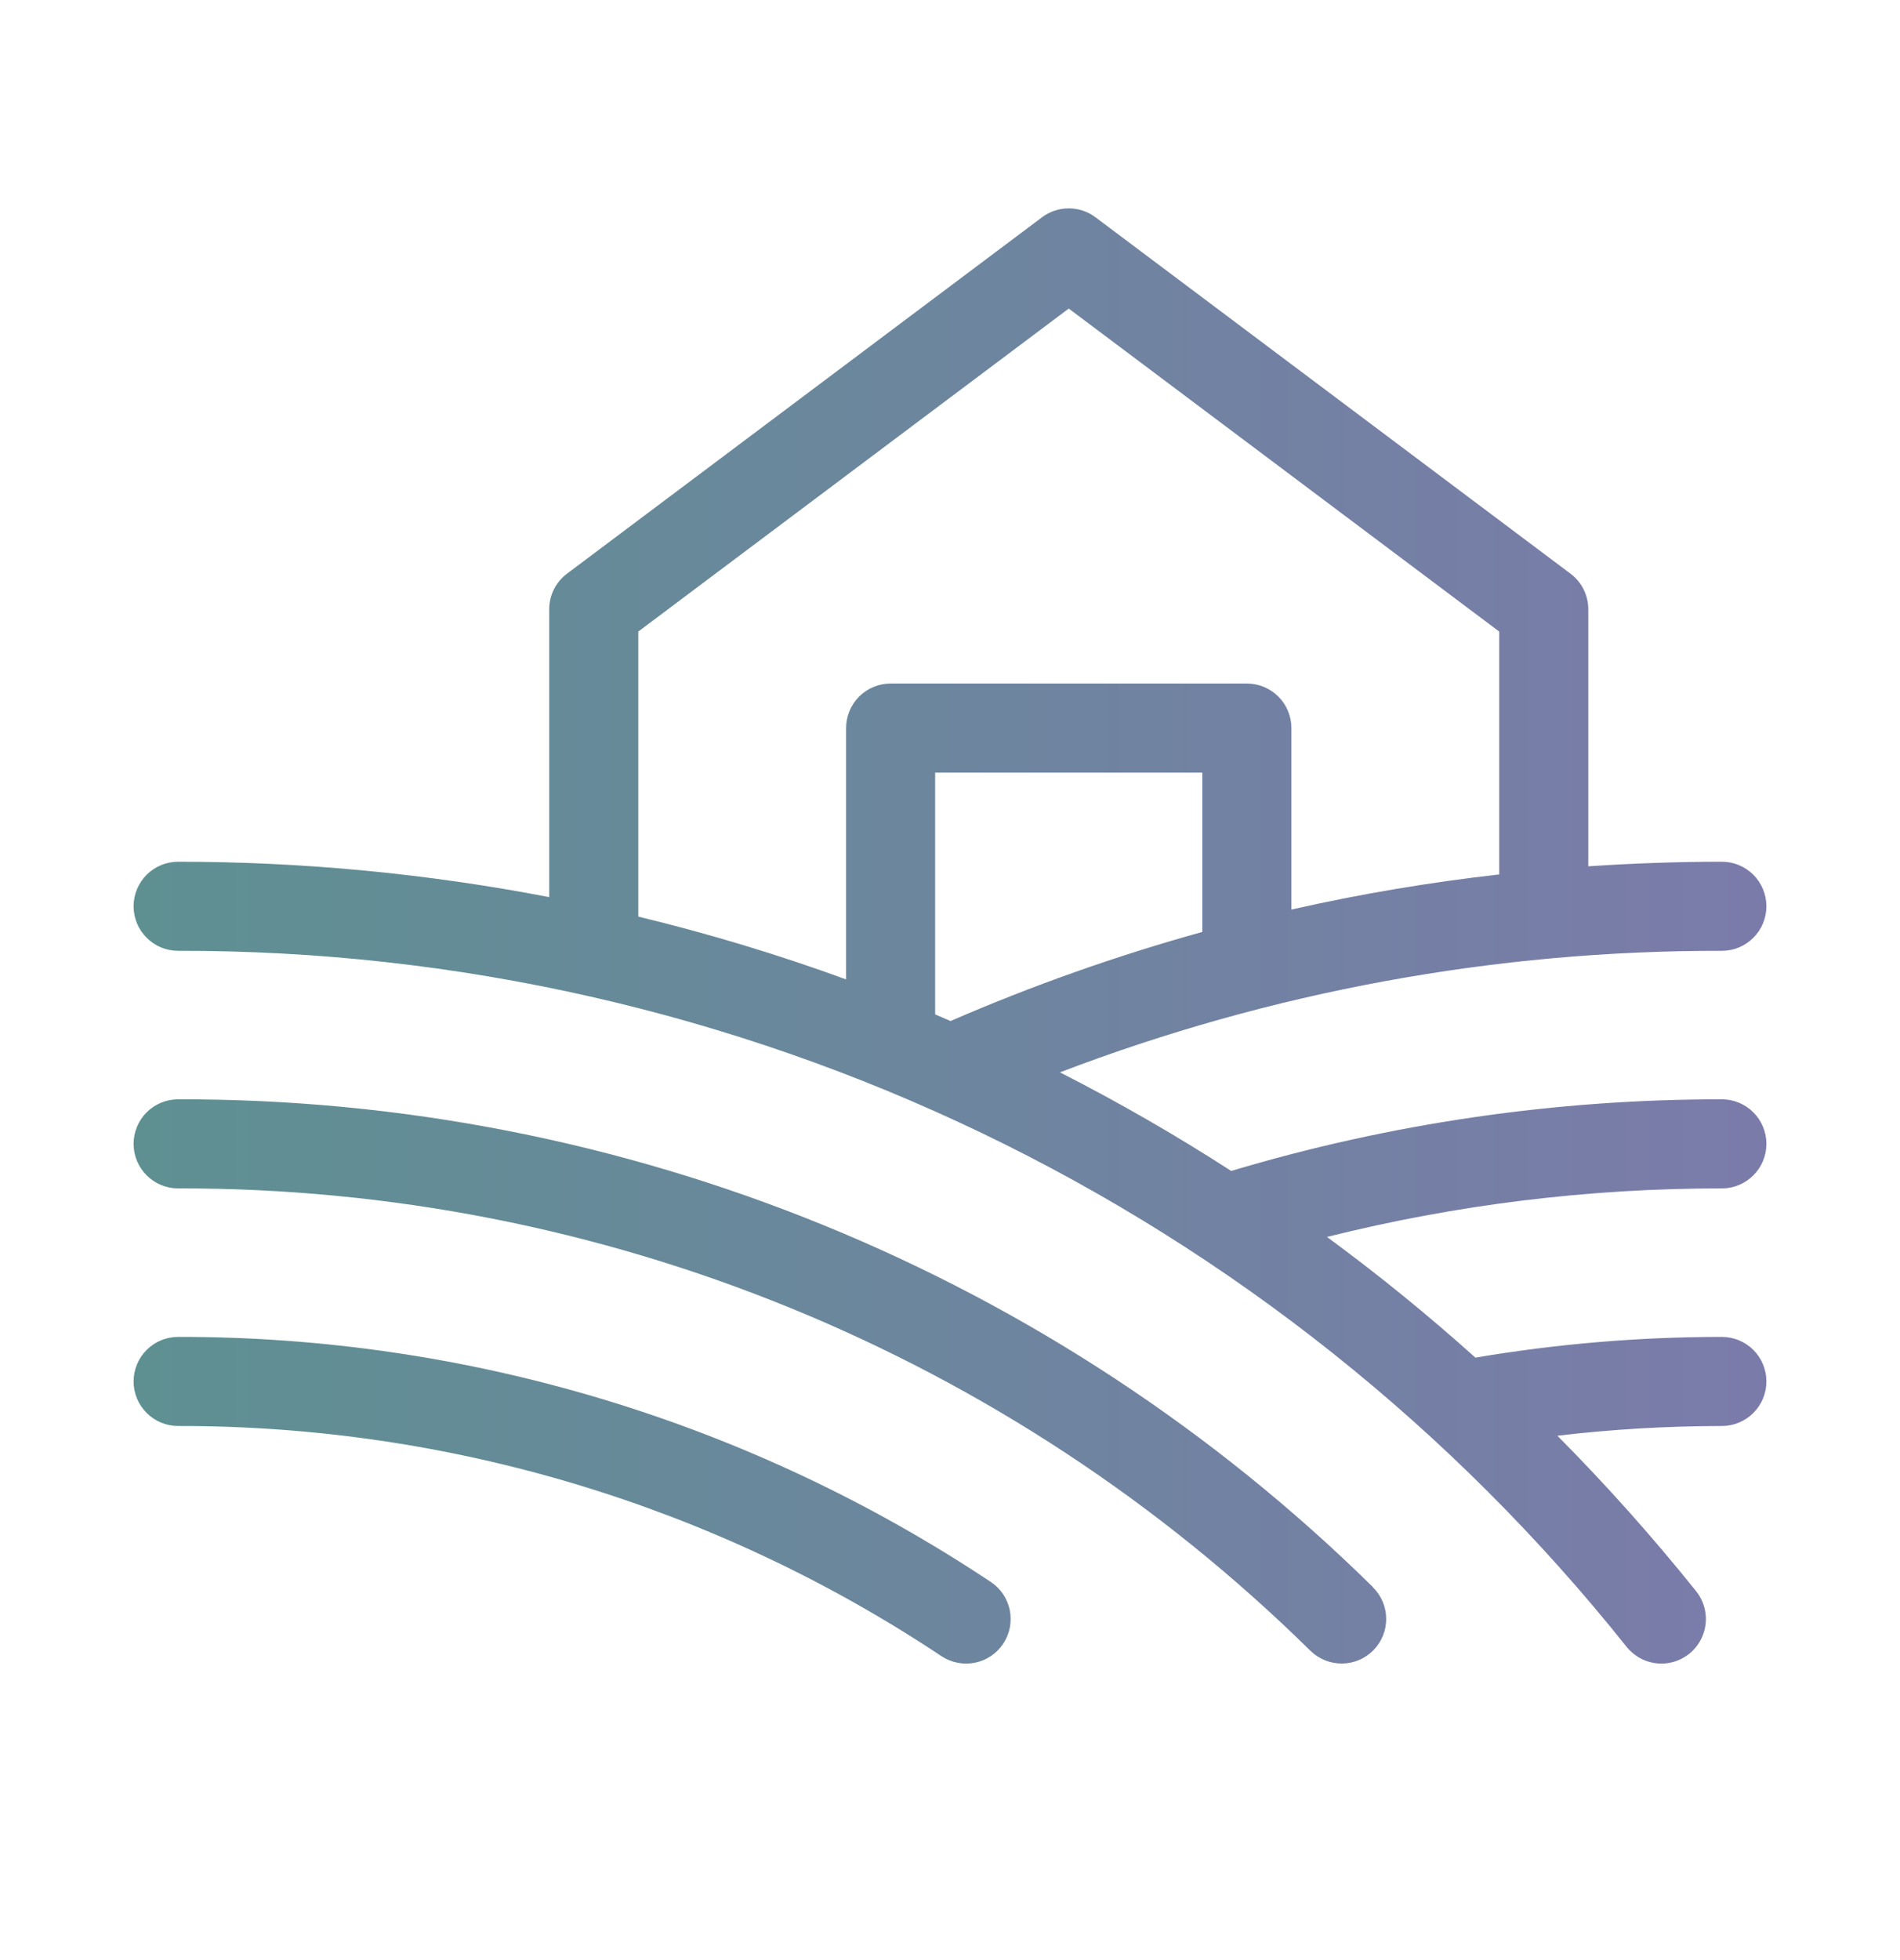 <svg width="32" height="33" viewBox="0 0 32 33" fill="none" xmlns="http://www.w3.org/2000/svg">
<path d="M29 20.008C29.199 20.008 29.39 19.929 29.53 19.788C29.671 19.648 29.75 19.457 29.75 19.258C29.75 19.059 29.671 18.868 29.53 18.727C29.39 18.587 29.199 18.508 29 18.508C26.201 18.506 23.418 18.912 20.736 19.714C19.804 19.112 18.841 18.558 17.852 18.054C21.411 16.693 25.19 16 29 16.008C29.199 16.008 29.39 15.929 29.53 15.788C29.671 15.648 29.75 15.457 29.75 15.258C29.75 15.059 29.671 14.868 29.53 14.727C29.39 14.587 29.199 14.508 29 14.508C28.25 14.508 27.5 14.535 26.75 14.585V10.258C26.75 10.141 26.723 10.027 26.671 9.922C26.619 9.818 26.543 9.728 26.45 9.658L18.45 3.658C18.32 3.56 18.162 3.508 18 3.508C17.838 3.508 17.68 3.56 17.55 3.658L9.55 9.658C9.457 9.728 9.381 9.818 9.329 9.922C9.277 10.027 9.25 10.141 9.25 10.258V15.104C7.19 14.707 5.098 14.508 3 14.508C2.801 14.508 2.61 14.587 2.47 14.727C2.329 14.868 2.25 15.059 2.25 15.258C2.25 15.457 2.329 15.648 2.47 15.788C2.61 15.929 2.801 16.008 3 16.008C7.686 15.998 12.314 17.048 16.538 19.077C20.763 21.106 24.474 24.063 27.396 27.727C27.467 27.814 27.556 27.885 27.657 27.934C27.759 27.983 27.87 28.008 27.983 28.008C28.124 28.008 28.262 27.967 28.381 27.892C28.501 27.817 28.596 27.709 28.657 27.582C28.718 27.454 28.742 27.313 28.726 27.172C28.71 27.032 28.654 26.899 28.566 26.789C27.834 25.876 27.054 25.002 26.23 24.172C27.149 24.063 28.074 24.009 29 24.008C29.199 24.008 29.39 23.929 29.53 23.788C29.671 23.648 29.75 23.457 29.75 23.258C29.75 23.059 29.671 22.868 29.53 22.727C29.39 22.587 29.199 22.508 29 22.508C27.609 22.508 26.22 22.625 24.849 22.857C24.046 22.136 23.213 21.459 22.349 20.825C24.524 20.281 26.758 20.006 29 20.008ZM15.75 17.078V13.008H20.25V15.69C18.803 16.091 17.386 16.593 16.009 17.19L15.75 17.078ZM10.75 10.633L18 5.195L25.25 10.633V14.722C24.073 14.855 22.905 15.052 21.75 15.313V12.258C21.75 12.059 21.671 11.868 21.53 11.727C21.39 11.587 21.199 11.508 21 11.508H15C14.801 11.508 14.61 11.587 14.47 11.727C14.329 11.868 14.25 12.059 14.25 12.258V16.489C13.104 16.071 11.936 15.718 10.75 15.432V10.633ZM16.896 27.673C16.842 27.755 16.772 27.826 16.69 27.881C16.608 27.936 16.516 27.974 16.42 27.993C16.323 28.013 16.224 28.013 16.127 27.994C16.03 27.975 15.938 27.937 15.856 27.883C12.048 25.349 7.574 24.001 3 24.008C2.801 24.008 2.61 23.929 2.47 23.788C2.329 23.648 2.25 23.457 2.25 23.258C2.25 23.059 2.329 22.868 2.47 22.727C2.61 22.587 2.801 22.508 3 22.508C7.869 22.5 12.632 23.936 16.686 26.633C16.768 26.687 16.839 26.757 16.894 26.839C16.949 26.921 16.987 27.013 17.007 27.109C17.026 27.206 17.026 27.305 17.008 27.402C16.989 27.499 16.951 27.591 16.896 27.673ZM23.121 26.722C23.192 26.791 23.248 26.873 23.286 26.963C23.325 27.054 23.345 27.151 23.346 27.25C23.347 27.348 23.329 27.446 23.292 27.537C23.255 27.629 23.201 27.712 23.132 27.782C23.063 27.852 22.981 27.909 22.89 27.947C22.8 27.986 22.702 28.006 22.604 28.007C22.505 28.008 22.408 27.99 22.316 27.953C22.225 27.916 22.142 27.862 22.071 27.793C16.987 22.789 10.134 19.991 3 20.008C2.801 20.008 2.61 19.929 2.47 19.788C2.329 19.648 2.25 19.457 2.25 19.258C2.25 19.059 2.329 18.868 2.47 18.727C2.61 18.587 2.801 18.508 3 18.508C10.528 18.49 17.759 21.441 23.125 26.722H23.121Z" fill="url(#paint0_linear_32_1577)"/>
<defs>
<linearGradient id="paint0_linear_32_1577" x1="2.25" y1="15.758" x2="29.75" y2="15.758" gradientUnits="userSpaceOnUse">
<stop stop-color="#5E9092"/>
<stop offset="1" stop-color="#7B7BAA"/>
</linearGradient>
</defs>
</svg>
